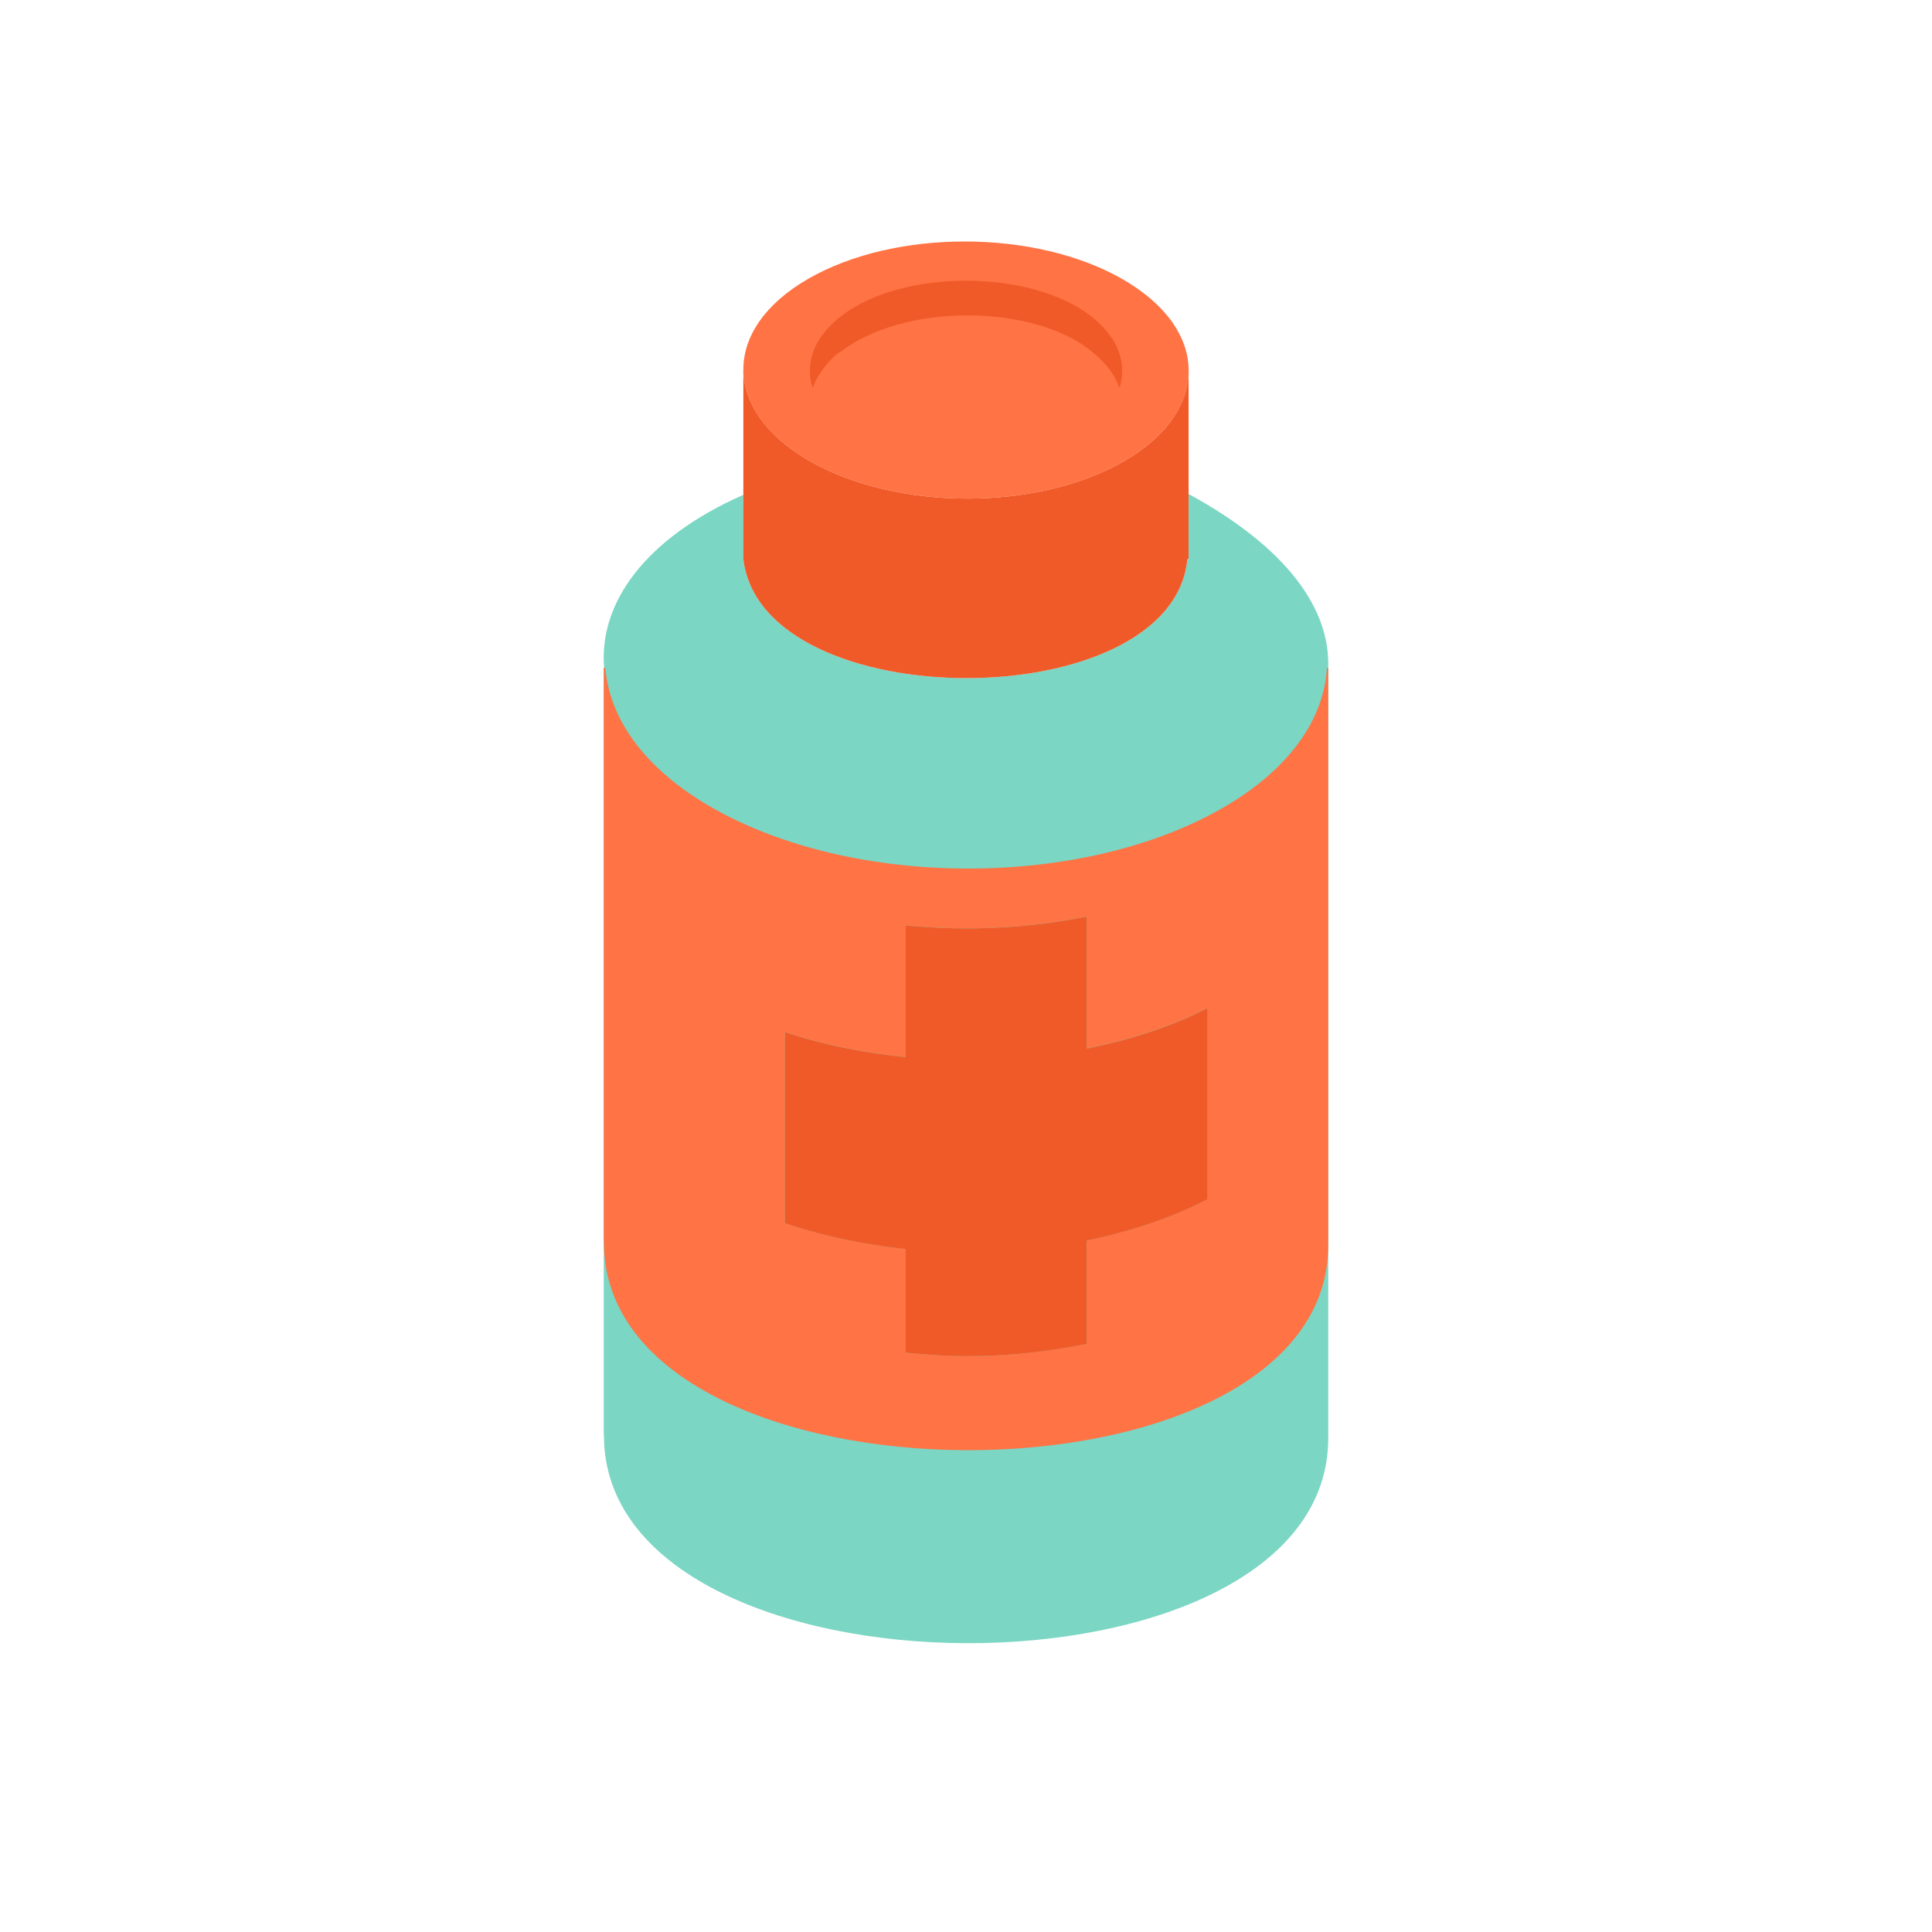 <?xml version="1.0" encoding="utf-8"?><!-- Uploaded to: SVG Repo, www.svgrepo.com, Generator: SVG Repo Mixer Tools -->
<svg version="1.1" id="Uploaded to svgrepo.com" xmlns="http://www.w3.org/2000/svg" xmlns:xlink="http://www.w3.org/1999/xlink" 
	 width="800px" height="800px" viewBox="0 0 32 32" xml:space="preserve">
<style type="text/css">
	.isometric_zeven{fill:#FF7344;}
	.isometric_acht{fill:#F05A28;}
	.isometric_tien{fill:#7BD6C4;}
	.st0{fill:#225B49;}
	.st1{fill:#569080;}
	.st2{fill:#F28103;}
	.st3{fill:#72C0AB;}
	.st4{fill:#BE1E2D;}
	.st5{fill:#F29227;}
	.st6{fill:#F8F7C5;}
	.st7{fill:#F5DF89;}
	.st8{fill:#AD9A74;}
	.st9{fill:none;}
	.st10{fill:#F2D76C;}
	.st11{fill:#7BD6C4;}
</style>
<g>
	<path class="isometric_tien" d="M19.687,8.182v1.076h-0.02c-0.248,2.63-7.05,2.634-7.355,0l0,0V8.196
		c-1.641,0.725-2.395,1.803-2.306,2.865H10v12.706c0-0.001,0.003-0.003,0.003-0.004C9.983,28.342,22.025,28.379,22,23.805V11.061
		h-0.001C22.034,10.109,21.349,9.088,19.687,8.182z"/>
	<path class="isometric_zeven" d="M18.616,7.639c-1.436,0.829-3.77,0.825-5.215-0.009s-1.452-2.182-0.016-3.011
		s3.77-0.825,5.215,0.009S20.051,6.81,18.616,7.639z M22,11.061v9.547c0.025,4.574-12.017,4.537-11.997-0.041
		c0,0.001-0.003,0.003-0.003,0.004v-9.509h0.026c0.068,0.835,0.637,1.662,1.745,2.302c2.35,1.357,6.149,1.364,8.485,0.015
		c1.111-0.641,1.673-1.474,1.723-2.317H22z M20,16.695c-0.599,0.309-1.282,0.526-2,0.671v-2.185c-0.967,0.194-1.997,0.246-3,0.145
		v2.182c-0.693-0.07-1.373-0.204-2-0.416v3.167c0.628,0.213,1.306,0.354,2,0.428v1.716c0.337,0.034,0.678,0.058,1.019,0.058
		c0.673,0.001,1.34-0.074,1.981-0.203v-1.712c0.719-0.148,1.4-0.373,2-0.683V16.695z"/>
	<path class="isometric_acht" d="M19.687,6.136v3.122h-0.02c-0.248,2.63-7.05,2.634-7.355,0V6.129h0.001
		c0.006,0.543,0.368,1.085,1.088,1.501c1.445,0.834,3.779,0.838,5.215,0.009C19.333,7.225,19.69,6.68,19.687,6.136z M18.416,5.601
		c-0.002-0.003-0.006-0.006-0.008-0.009c-0.852-1.257-3.963-1.257-4.815,0c-0.002,0.003-0.006,0.006-0.008,0.009
		c0,0-0.279,0.37-0.124,0.825c0.105-0.311,0.424-0.605,0.449-0.589c1.08-0.842,3.261-0.792,4.186-0.002
		c0.227,0.179,0.375,0.382,0.446,0.591C18.694,5.97,18.416,5.601,18.416,5.601z M18,15.182c-0.967,0.194-1.997,0.246-3,0.145v2.182
		c-0.693-0.07-1.373-0.204-2-0.416v3.167c0.628,0.213,1.306,0.354,2,0.428v1.716c0.337,0.034,0.678,0.058,1.019,0.058
		c0.673,0.001,1.34-0.074,1.981-0.203v-1.712c0.719-0.148,1.4-0.373,2-0.683v-3.167c-0.599,0.309-1.282,0.526-2,0.671V15.182z"/>
</g>
</svg>